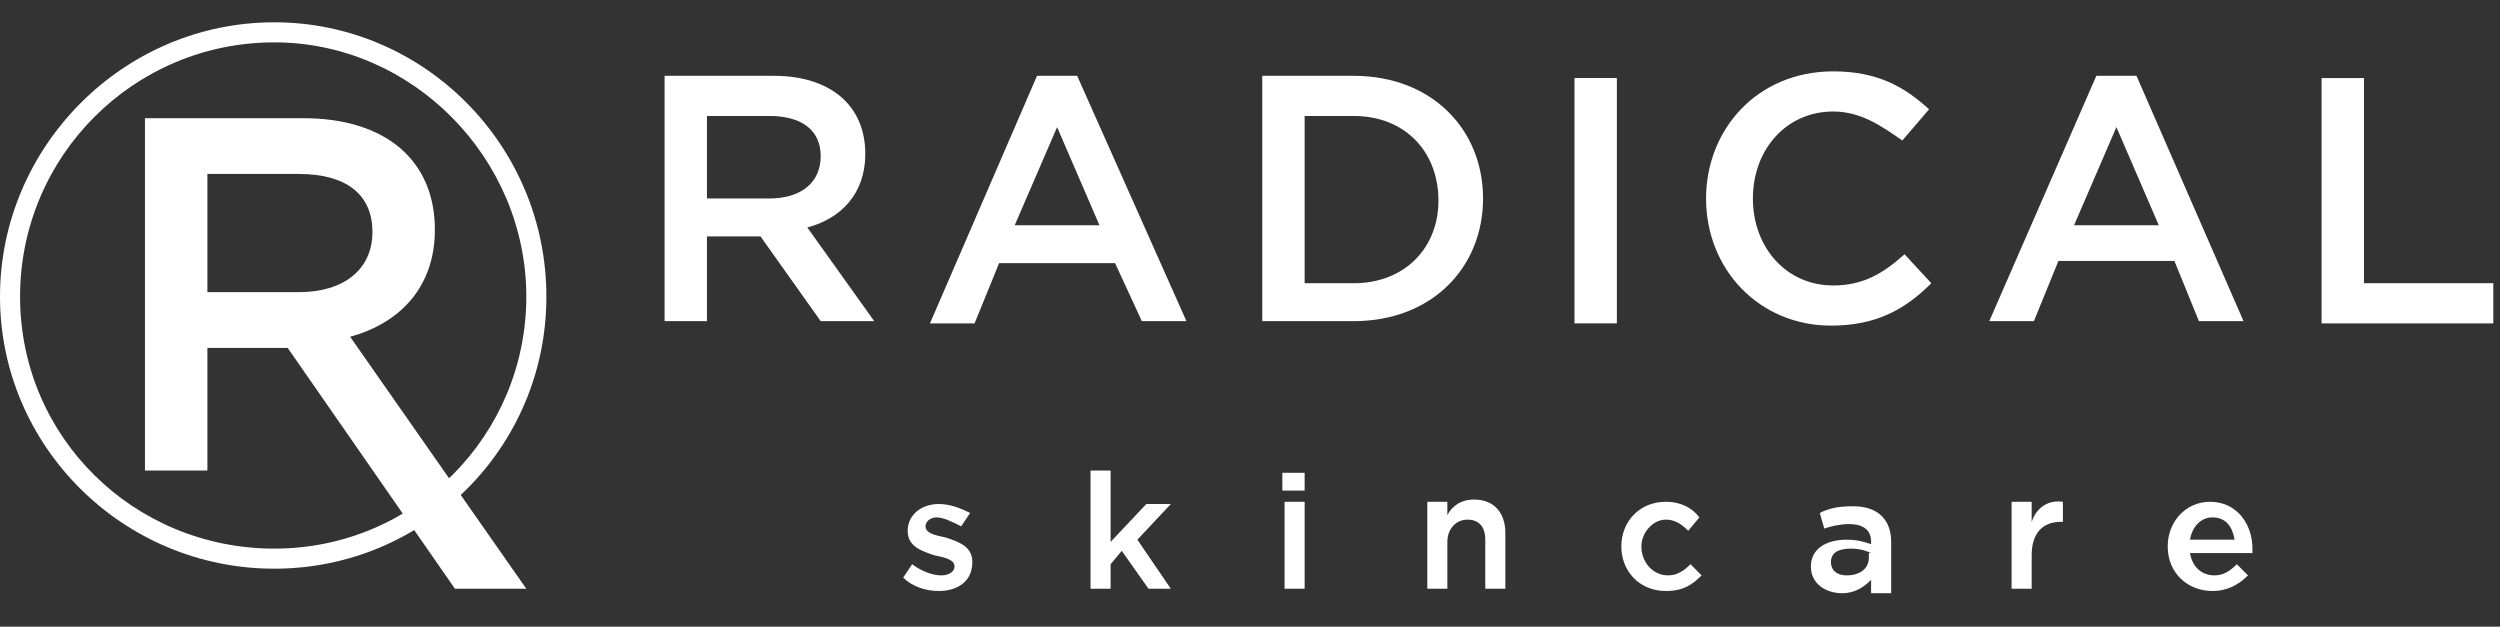 <?xml version="1.0" encoding="utf-8"?>
<!-- Generator: Adobe Illustrator 21.0.0, SVG Export Plug-In . SVG Version: 6.00 Build 0)  -->
<svg version="1.1" id="Layer_1" xmlns="http://www.w3.org/2000/svg" xmlns:xlink="http://www.w3.org/1999/xlink" x="0px" y="0px"
	 viewBox="0 0 112.1 28.1" style="enable-background:new 0 0 112.1 28.1;" xml:space="preserve">
<rect x="0" y="0" width="112.1" height="28.1" fill="#333333" stroke="none"/>
<style type="text/css">
	.Arched_x0020_Green{fill:url(#SVGID_1_);stroke:#FFFFFF;stroke-width:0.25;stroke-miterlimit:1;}
	.st0{fill:#FFFFFF;}
</style>
<linearGradient id="SVGID_1_" gradientUnits="userSpaceOnUse" x1="-7.879" y1="56.289" x2="-7.172" y2="55.582">
	<stop  offset="0" style="stop-color:#20AC4B"/>
	<stop  offset="0.983" style="stop-color:#19361A"/>
</linearGradient>
<g>
	<path class="st0" d="M36.8,14.4l-2.7-3.8h-2.4v3.8h-1.9v-11h4.9c2.5,0,4.1,1.3,4.1,3.5c0,1.8-1.1,2.9-2.6,3.3l3,4.2H36.8z
		 M34.5,5.2h-2.8v3.7h2.8c1.4,0,2.3-0.7,2.3-1.9C36.8,5.8,35.9,5.2,34.5,5.2z"/>
	<path class="st0" d="M53.2,14.4h-2L50,11.8h-5.2l-1.1,2.7h-2l4.8-11.1h1.8L53.2,14.4z M47.4,5.7l-1.9,4.4h3.8L47.4,5.7z"/>
	<path class="st0" d="M60.7,14.4h-4.1v-11h4.1c3.5,0,5.8,2.4,5.8,5.5C66.5,12,64.2,14.4,60.7,14.4z M60.7,5.2h-2.2v7.5h2.2
		c2.3,0,3.8-1.6,3.8-3.7C64.5,6.8,63,5.2,60.7,5.2z"/>
	<path class="st0" d="M72.5,3.5v11h-1.9v-11H72.5z"/>
	<path class="st0" d="M82.1,14.6c-3.2,0-5.6-2.5-5.6-5.7c0-3.1,2.3-5.7,5.7-5.7c2,0,3.2,0.7,4.3,1.7l-1.2,1.4
		C84.3,5.6,83.4,5,82.2,5c-2.1,0-3.6,1.7-3.6,3.9c0,2.2,1.5,3.9,3.6,3.9c1.3,0,2.2-0.5,3.2-1.4l1.2,1.3
		C85.4,13.9,84.1,14.6,82.1,14.6z"/>
	<path class="st0" d="M100.6,14.4h-2l-1.1-2.7h-5.2l-1.1,2.7h-2L94,3.4h1.8L100.6,14.4z M94.9,5.7L93,10.1h3.8L94.9,5.7z"/>
	<path class="st0" d="M104.1,3.5h1.9v9.2h5.8v1.8h-7.7V3.5z"/>
</g>
<g>
	<path class="st0" d="M42.1,26.5c-0.6,0-1.2-0.2-1.6-0.6l0.4-0.6c0.4,0.3,0.9,0.5,1.3,0.5c0.4,0,0.6-0.2,0.6-0.4v0
		c0-0.3-0.4-0.4-0.9-0.5c-0.6-0.2-1.2-0.4-1.2-1.1v0c0-0.7,0.6-1.2,1.4-1.2c0.5,0,1,0.2,1.4,0.4l-0.4,0.6c-0.4-0.2-0.8-0.4-1.1-0.4
		c-0.3,0-0.5,0.2-0.5,0.4v0c0,0.3,0.4,0.4,0.9,0.5c0.6,0.2,1.2,0.4,1.2,1.1v0C43.6,26.1,42.9,26.5,42.1,26.5z"/>
	<path class="st0" d="M52.5,26.4h-1l-1.2-1.7l-0.5,0.6v1.1h-0.9v-5.3h0.9v3.2l1.6-1.7h1.1l-1.5,1.6L52.5,26.4z"/>
	<path class="st0" d="M57.5,22v-0.8h1V22H57.5z M57.6,26.4v-3.9h0.9v3.9H57.6z"/>
	<path class="st0" d="M64.9,26.4H64v-3.9h0.9v0.6c0.2-0.4,0.6-0.7,1.2-0.7c0.9,0,1.4,0.6,1.4,1.5v2.5h-0.9v-2.2
		c0-0.6-0.3-0.9-0.8-0.9c-0.5,0-0.9,0.4-0.9,1V26.4z"/>
	<path class="st0" d="M74.7,26.5c-1.2,0-2-0.9-2-2c0-1.1,0.8-2,2-2c0.7,0,1.2,0.3,1.5,0.7l-0.5,0.6c-0.3-0.3-0.6-0.5-1-0.5
		c-0.6,0-1.1,0.6-1.1,1.2c0,0.7,0.5,1.3,1.2,1.3c0.4,0,0.7-0.2,1-0.5l0.5,0.5C75.9,26.2,75.5,26.5,74.7,26.5z"/>
	<path class="st0" d="M83.9,26.4V26c-0.3,0.3-0.7,0.6-1.3,0.6c-0.7,0-1.4-0.4-1.4-1.2v0c0-0.8,0.7-1.2,1.6-1.2
		c0.5,0,0.8,0.1,1.1,0.2v-0.1c0-0.5-0.3-0.8-1-0.8c-0.4,0-0.8,0.1-1.1,0.2l-0.2-0.7c0.4-0.2,0.8-0.3,1.5-0.3c1.1,0,1.7,0.6,1.7,1.6
		v2.3H83.9z M83.9,24.8c-0.2-0.1-0.5-0.2-0.9-0.2c-0.6,0-0.9,0.2-0.9,0.6v0c0,0.4,0.3,0.6,0.7,0.6c0.6,0,1-0.3,1-0.8V24.8z"/>
	<path class="st0" d="M91.1,26.4h-0.9v-3.9h0.9v0.9c0.2-0.6,0.7-1,1.4-0.9v0.9h-0.1c-0.8,0-1.3,0.5-1.3,1.5V26.4z"/>
	<path class="st0" d="M99.3,25.8c0.4,0,0.7-0.2,1-0.5l0.5,0.5c-0.4,0.4-0.9,0.7-1.6,0.7c-1.1,0-2-0.8-2-2c0-1.1,0.8-2,1.9-2
		c1.2,0,1.9,1,1.9,2.1c0,0.1,0,0.2,0,0.2h-2.8C98.3,25.4,98.7,25.8,99.3,25.8z M100.2,24.2c-0.1-0.6-0.4-1-1-1c-0.5,0-0.9,0.4-1,1
		H100.2z"/>
</g>
<g>
	<path class="st0" d="M12.3,25.5C5.5,25.5,0,20,0,13.3S5.5,1,12.3,1C19,1,24.5,6.5,24.5,13.3S19,25.5,12.3,25.5L12.3,25.5z
		 M12.3,1.9C6,1.9,0.9,7,0.9,13.3S6,24.6,12.3,24.6c6.3,0,11.3-5.1,11.3-11.3S18.5,1.9,12.3,1.9L12.3,1.9z"/>
	<path class="st0" d="M20.4,26.4l-7.5-10.8H9.3v5.5H6.5V5.3h7.1c3.7,0,5.9,1.9,5.9,5c0,2.6-1.6,4.2-3.8,4.8l7.9,11.3H20.4z
		 M13.4,7.8H9.3v5.3h4.1c2,0,3.3-1,3.3-2.7C16.7,8.7,15.5,7.8,13.4,7.8z"/>
</g>
</svg>
